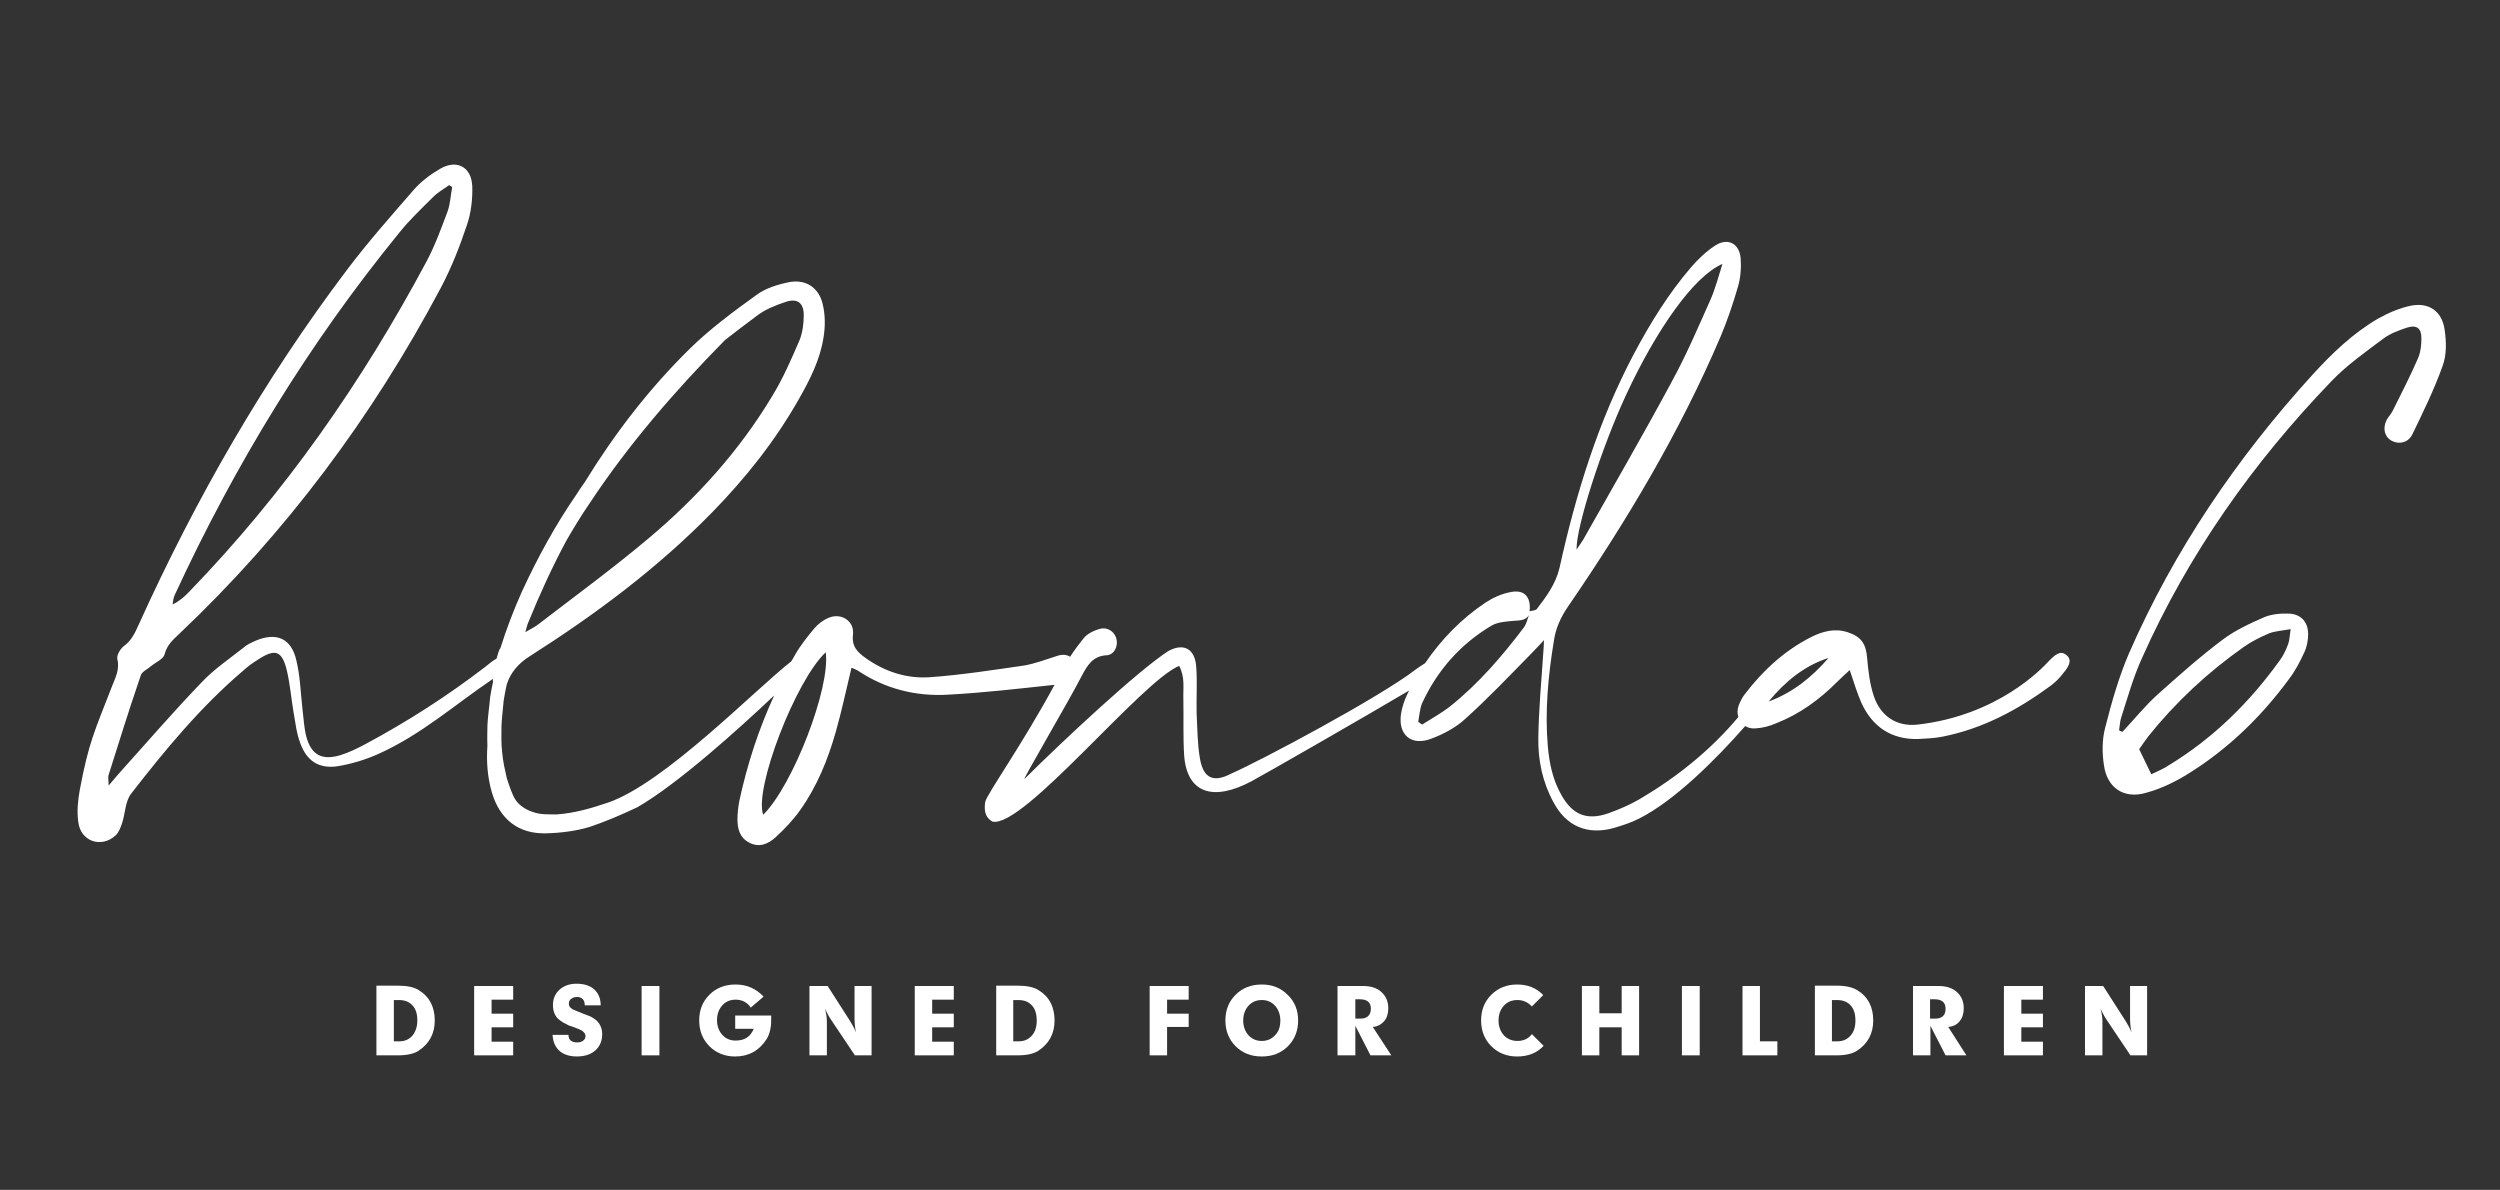 <svg width="187" height="89" viewBox="0 0 187 89" fill="none" xmlns="http://www.w3.org/2000/svg">
<rect x="0" y="0" width="187" height="89" fill="#333333" stroke="none"/>
<path d="M32.52 76.334C32.52 77.297 32.123 78.062 31.302 78.601C30.962 78.827 30.423 78.941 29.743 78.941H28.156V73.727H29.743C30.452 73.727 30.99 73.84 31.33 74.067C32.123 74.548 32.52 75.314 32.52 76.334ZM31.217 76.334C31.217 75.852 31.103 75.455 30.848 75.2C30.593 74.917 30.253 74.803 29.828 74.803H29.46V77.892H29.857C30.282 77.892 30.593 77.751 30.848 77.467C31.075 77.184 31.217 76.815 31.217 76.334Z" fill="white"/>
<path d="M38.386 78.94H35.467V73.754H38.386V74.774H36.77V75.823H38.386V76.843H36.77V77.919H38.386V78.94Z" fill="white"/>
<path d="M45.044 77.351C45.044 77.861 44.874 78.258 44.534 78.569C44.194 78.881 43.712 79.023 43.146 79.023C42.607 79.023 42.154 78.881 41.842 78.598C41.53 78.314 41.36 77.918 41.332 77.408H42.522C42.522 77.776 42.749 77.974 43.174 77.974C43.372 77.974 43.542 77.918 43.627 77.833C43.741 77.748 43.797 77.634 43.797 77.493C43.797 77.351 43.712 77.237 43.571 77.124C43.457 77.039 43.259 76.954 42.947 76.841C42.607 76.728 42.437 76.671 42.437 76.642C42.239 76.558 42.041 76.444 41.899 76.331C41.53 76.076 41.36 75.679 41.36 75.169C41.36 74.716 41.53 74.319 41.842 74.035C42.154 73.752 42.579 73.582 43.117 73.582C43.684 73.582 44.137 73.724 44.449 74.007C44.761 74.29 44.931 74.687 44.931 75.197H43.741C43.741 74.8 43.542 74.574 43.146 74.574C42.976 74.574 42.834 74.63 42.721 74.716C42.607 74.8 42.55 74.914 42.55 75.084C42.55 75.254 42.636 75.367 42.806 75.481C42.862 75.509 43.117 75.622 43.542 75.792C43.854 75.906 44.052 75.991 44.137 76.019C44.364 76.132 44.534 76.246 44.676 76.387C44.931 76.671 45.044 76.983 45.044 77.351Z" fill="white"/>
<path d="M49.324 78.94H47.992V73.754H49.324V78.94Z" fill="white"/>
<path d="M57.685 76.304C57.685 76.871 57.572 77.353 57.345 77.721C56.778 78.6 55.985 79.025 54.993 79.025C54.228 79.025 53.576 78.77 53.066 78.26C52.556 77.749 52.301 77.098 52.301 76.333C52.301 75.539 52.556 74.916 53.066 74.406C53.576 73.896 54.228 73.641 55.021 73.641C55.871 73.641 56.551 73.952 57.118 74.547L56.155 75.369C55.9 74.972 55.503 74.774 55.021 74.774C54.624 74.774 54.284 74.916 54.029 75.199C53.774 75.483 53.633 75.851 53.633 76.304C53.633 76.758 53.774 77.126 54.029 77.409C54.284 77.693 54.624 77.835 55.021 77.835C55.701 77.835 56.126 77.551 56.381 76.956H54.993V75.964H57.685C57.685 76.219 57.685 76.333 57.685 76.304Z" fill="white"/>
<path d="M65.222 78.94H63.947L62.162 76.276C62.02 76.078 61.879 75.794 61.709 75.454C61.794 75.766 61.85 76.078 61.85 76.418V78.94H60.547V73.754H61.907L63.579 76.361C63.749 76.644 63.919 76.928 64.032 77.239C63.947 76.871 63.919 76.503 63.919 76.163V73.754H65.194V78.94H65.222Z" fill="white"/>
<path d="M71.343 78.94H68.424V73.754H71.343V74.774H69.727V75.823H71.343V76.843H69.727V77.919H71.343V78.94Z" fill="white"/>
<path d="M78.88 76.334C78.88 77.297 78.483 78.062 77.661 78.601C77.321 78.827 76.783 78.941 76.103 78.941H74.516V73.727H76.103C76.811 73.727 77.349 73.84 77.689 74.067C78.483 74.548 78.88 75.314 78.88 76.334ZM77.548 76.334C77.548 75.852 77.434 75.455 77.179 75.2C76.924 74.917 76.584 74.803 76.159 74.803H75.791V77.892H76.188C76.613 77.892 76.924 77.751 77.179 77.467C77.434 77.184 77.548 76.815 77.548 76.334Z" fill="white"/>
<path d="M88.885 76.814H87.298V78.94H85.994V73.754H88.913V74.774H87.298V75.823H88.913V76.814H88.885Z" fill="white"/>
<path d="M97.101 76.333C97.101 77.098 96.846 77.749 96.336 78.26C95.826 78.77 95.174 79.025 94.38 79.025C93.587 79.025 92.935 78.77 92.425 78.26C91.915 77.749 91.66 77.098 91.66 76.333C91.66 75.539 91.915 74.916 92.425 74.406C92.935 73.896 93.587 73.641 94.38 73.641C95.174 73.641 95.797 73.896 96.308 74.406C96.846 74.916 97.101 75.568 97.101 76.333ZM95.769 76.333C95.769 75.879 95.627 75.511 95.372 75.228C95.117 74.944 94.777 74.802 94.38 74.802C93.984 74.802 93.644 74.944 93.389 75.228C93.134 75.511 92.992 75.879 92.992 76.333C92.992 76.786 93.134 77.154 93.389 77.438C93.644 77.721 93.984 77.863 94.38 77.863C94.777 77.863 95.117 77.721 95.372 77.438C95.656 77.154 95.769 76.786 95.769 76.333Z" fill="white"/>
<path d="M104.071 78.94H102.512L101.379 76.729V78.94H100.047V73.754H101.945C102.541 73.754 102.994 73.896 103.334 74.207C103.674 74.519 103.844 74.916 103.844 75.426C103.844 75.823 103.731 76.163 103.532 76.389C103.334 76.616 103.051 76.786 102.682 76.814L104.071 78.94ZM102.541 75.454C102.541 74.972 102.257 74.746 101.719 74.746H101.379V76.191H101.775C102.257 76.191 102.541 75.936 102.541 75.454Z" fill="white"/>
<path d="M115.463 78.231C114.953 78.77 114.301 79.025 113.479 79.025C112.714 79.025 112.062 78.77 111.552 78.26C111.042 77.749 110.787 77.098 110.787 76.333C110.787 75.539 111.042 74.916 111.552 74.406C112.062 73.896 112.714 73.641 113.479 73.641C114.273 73.641 114.924 73.896 115.434 74.434L114.584 75.284C114.301 74.972 113.933 74.802 113.507 74.802C113.082 74.802 112.742 74.944 112.487 75.228C112.232 75.511 112.091 75.879 112.091 76.333C112.091 76.786 112.232 77.154 112.487 77.438C112.742 77.721 113.111 77.863 113.507 77.863C113.961 77.863 114.329 77.693 114.584 77.353L115.463 78.231Z" fill="white"/>
<path d="M122.605 78.94H121.302V76.843H119.63V78.94H118.326V73.754H119.63V75.794H121.302V73.754H122.605V78.94Z" fill="white"/>
<path d="M127.138 78.94H125.807V73.754H127.138V78.94Z" fill="white"/>
<path d="M132.947 78.94H130.34V73.754H131.643V77.891H132.947V78.94Z" fill="white"/>
<path d="M140.118 76.334C140.118 77.297 139.721 78.062 138.899 78.601C138.559 78.827 138.021 78.941 137.341 78.941H135.754V73.727H137.341C138.049 73.727 138.559 73.84 138.928 74.067C139.721 74.548 140.118 75.314 140.118 76.334ZM138.786 76.334C138.786 75.852 138.673 75.455 138.418 75.2C138.163 74.917 137.823 74.803 137.397 74.803H137.029V77.892H137.426C137.851 77.892 138.163 77.751 138.418 77.467C138.673 77.184 138.786 76.815 138.786 76.334Z" fill="white"/>
<path d="M147.087 78.94H145.529L144.395 76.729V78.94H143.092V73.754H144.99C145.585 73.754 146.039 73.896 146.379 74.207C146.719 74.519 146.889 74.916 146.889 75.426C146.889 75.823 146.776 76.163 146.577 76.389C146.379 76.644 146.096 76.786 145.727 76.814L147.087 78.94ZM145.529 75.454C145.529 74.972 145.245 74.746 144.707 74.746H144.367V76.191H144.764C145.274 76.191 145.529 75.936 145.529 75.454Z" fill="white"/>
<path d="M152.811 78.94H149.893V73.754H152.811V74.774H151.196V75.823H152.811V76.843H151.196V77.919H152.811V78.94Z" fill="white"/>
<path d="M160.633 78.94H159.358L157.572 76.276C157.431 76.078 157.289 75.794 157.119 75.454C157.204 75.766 157.261 76.078 157.261 76.418V78.94H155.957V73.754H157.317L158.989 76.361C159.159 76.644 159.329 76.928 159.443 77.239C159.358 76.871 159.329 76.503 159.329 76.163V73.754H160.604V78.94H160.633Z" fill="white"/>
<path d="M154.513 48.958C154.088 48.646 153.691 48.986 153.181 49.524C152.756 49.978 149.44 53.52 143.433 54.2C141.874 54.37 140.684 53.577 140.174 52.103C139.862 51.196 139.749 50.205 139.664 49.241C139.579 48.164 139.239 47.626 138.19 47.286C137.227 46.974 136.32 47.229 135.47 47.654C133.458 48.674 131.843 50.176 130.483 51.961C130.313 52.188 130.171 52.471 130.058 52.755C129.944 53.066 129.944 53.378 130.029 53.633C127.961 56.099 125.467 58.111 122.633 59.782C121.896 60.208 121.103 60.548 120.31 60.831C118.694 61.398 117.618 60.944 116.796 59.471C116.144 58.337 115.889 57.09 115.776 55.815C115.549 53.18 115.804 50.544 116.229 47.938C116.371 46.974 116.739 46.181 117.277 45.387C121.67 38.983 125.637 32.352 128.697 25.183C129.208 23.964 129.633 22.717 130.001 21.442C130.199 20.762 130.256 19.997 130.199 19.288C130.086 18.183 129.208 17.758 128.272 18.382C127.621 18.807 126.997 19.402 126.487 19.997C124.787 21.98 123.427 24.191 122.208 26.486C119.544 31.53 117.873 36.943 116.654 42.468C116.371 43.687 115.662 44.622 114.954 45.557C114.869 45.67 114.585 45.67 114.415 45.727C114.529 44.679 114.047 44.084 113.027 44.282C112.375 44.395 111.723 44.679 111.157 45.047C109.315 46.266 107.813 47.824 106.594 49.609C106.368 49.751 106.141 49.893 105.914 50.063C103.251 52.131 94.324 56.892 92.057 57.884C90.754 58.564 90.017 58.196 89.762 56.779C89.564 55.645 89.564 54.483 89.507 53.35C89.479 52.188 89.564 51.055 89.479 49.893C89.394 48.561 88.572 48.051 87.382 48.703C85.115 50.176 79.702 55.22 76.642 58.252C76.33 58.592 80.014 52.33 80.921 50.544C81.317 49.808 81.714 49.071 82.763 49.014C83.329 48.986 83.613 48.391 83.528 47.881C83.443 47.314 82.904 46.889 82.309 47.031C81.856 47.144 81.317 47.399 81.034 47.767C80.694 48.193 80.354 48.646 80.042 49.128C79.787 48.958 79.447 48.929 79.05 49.071C78.229 49.326 77.435 49.638 76.614 49.779C74.261 50.12 71.909 50.488 69.529 50.658C67.801 50.771 66.157 50.233 64.74 49.213C64.145 48.788 63.692 48.363 63.805 47.456C63.918 46.464 62.927 45.812 61.991 46.209C61.566 46.379 61.17 46.691 60.886 47.031C60.376 47.654 59.866 48.278 59.469 48.986C59.384 49.156 59.271 49.326 59.186 49.468C56.437 51.621 49.693 58.592 45.471 60.038C44.224 60.463 42.92 60.831 41.674 60.916C41.05 60.916 40.427 60.944 39.888 60.746C39.35 60.576 38.897 60.292 38.585 59.867C38.301 59.442 38.103 58.791 37.905 58.196C37.763 57.572 37.621 56.949 37.565 56.297C37.48 55.645 37.508 54.993 37.508 54.342C37.536 53.69 37.621 53.038 37.678 52.386C37.735 51.99 37.82 51.593 37.905 51.196C38.188 50.318 38.755 49.638 39.605 49.099C44.507 45.982 49.155 42.525 53.235 38.359C55.757 35.781 57.968 33.004 59.753 29.858C60.575 28.413 61.34 26.911 61.595 25.268C61.736 24.446 61.736 23.567 61.538 22.746C61.255 21.527 60.291 20.875 59.044 21.102C58.194 21.272 57.259 21.555 56.579 22.066C54.85 23.312 53.122 24.588 51.62 26.061C48.531 29.093 45.953 32.465 43.742 36.064C43.516 36.376 43.289 36.716 43.09 37.028C41.532 39.295 40.2 41.732 39.038 44.254C38.415 45.642 37.876 47.059 37.423 48.504C37.338 48.561 37.253 48.873 37.14 49.269C36.856 49.411 36.573 49.666 36.318 49.864C33.484 52.046 30.48 53.973 27.307 55.674C26.712 55.985 26.088 56.297 25.436 56.495C24.076 56.892 23.283 56.467 22.914 55.107C22.744 54.455 22.716 53.775 22.631 53.095C22.489 51.876 22.461 50.63 22.177 49.439C21.809 47.739 20.676 47.257 19.089 47.938C18.777 48.079 18.465 48.221 18.21 48.448C17.134 49.298 16 50.063 15.065 51.055C13.053 53.152 11.154 55.334 9.227 57.487C8.916 57.827 8.632 58.167 8.122 58.762C8.122 58.309 8.066 58.139 8.122 57.969C9.199 54.597 9.397 53.86 10.531 50.516C10.616 50.233 11.069 50.035 11.324 49.808C11.664 49.524 12.231 49.298 12.316 48.929C12.486 48.249 12.94 47.852 13.421 47.399C21.384 39.861 27.845 31.19 32.974 21.527C33.767 20.025 34.391 18.438 34.929 16.823C35.241 15.916 35.354 14.896 35.326 13.933C35.269 12.488 34.164 11.893 32.917 12.629C32.181 13.054 31.472 13.593 30.934 14.216C29.233 16.171 27.505 18.127 25.946 20.195C19.741 28.413 14.64 37.311 10.389 46.691C10.106 47.314 9.851 47.909 9.256 48.334C9.001 48.533 8.717 49.014 8.774 49.269C8.972 50.063 8.632 50.686 8.377 51.338C7.074 54.71 6.649 55.475 5.969 59.074C5.827 59.867 5.742 60.689 5.855 61.483C6.025 62.928 7.556 63.466 8.632 62.503C8.887 62.276 9.029 61.879 9.142 61.539C9.369 60.831 9.369 59.953 9.794 59.386C12.345 56.099 15.008 52.868 18.21 50.148C18.522 49.864 18.862 49.609 19.23 49.383C20.591 48.476 21.101 48.646 21.469 50.205C21.696 51.196 21.781 52.216 21.951 53.237C22.093 54.03 22.177 54.852 22.461 55.589C22.943 56.92 23.849 57.516 25.238 57.317C26.286 57.147 27.307 56.835 28.27 56.41C31.5 54.965 33.994 52.727 36.885 50.771C36.856 50.885 36.856 50.97 36.885 50.97C36.8 51.366 36.715 51.791 36.658 52.188C36.601 52.897 36.488 53.577 36.459 54.285C36.459 54.767 36.431 55.277 36.459 55.759C36.374 56.949 36.459 58.139 36.8 59.301C37.395 61.284 38.783 62.389 40.852 62.333C41.957 62.304 43.09 62.163 44.111 61.851C45.131 61.511 46.378 61.001 47.681 60.378C50.685 58.649 55.247 54.54 57.911 52.018C56.749 54.54 55.899 57.147 55.304 59.896C55.219 60.349 55.162 60.831 55.162 61.284C55.162 61.993 55.332 62.645 56.012 63.013C56.777 63.438 57.458 63.126 57.996 62.645C58.676 62.021 59.328 61.341 59.866 60.576C61.113 58.819 61.906 56.864 62.502 54.795C62.955 53.208 63.295 51.593 63.692 49.949C63.833 50.006 64.003 50.063 64.145 50.148C66.214 51.536 68.509 52.103 70.918 51.961C73.581 51.82 76.217 51.508 78.88 51.225C76.444 55.73 73.808 59.414 73.695 59.981C73.61 60.548 73.638 61.114 74.233 61.454C76.528 61.993 85.398 50.941 88.203 49.808C88.657 50.686 88.487 51.48 88.515 52.273C88.543 53.662 88.487 55.078 88.572 56.467C88.77 59.357 90.754 59.953 93.588 58.451C94.551 57.941 102.202 53.548 105.404 51.65C105.376 51.735 105.319 51.791 105.291 51.876C105.064 52.33 104.894 52.84 104.809 53.322C104.526 54.937 105.546 55.844 107.076 55.248C107.983 54.908 108.89 54.427 109.598 53.775C111.298 52.245 112.885 50.573 114.5 48.929C114.784 48.646 115.067 48.334 115.492 47.881C115.464 48.363 115.464 48.589 115.436 48.844C115.294 50.97 115.096 53.095 115.067 55.192C115.039 56.864 115.379 58.507 116.201 60.009C117.164 61.823 118.751 62.474 120.706 61.936C121.358 61.738 122.01 61.539 122.605 61.228C125.212 59.924 128.301 56.864 130.539 54.313C130.738 54.427 130.993 54.512 131.304 54.483C131.843 54.455 132.381 54.313 132.891 54.087C134.62 53.407 136.093 52.33 137.397 51.026C137.68 50.743 137.992 50.459 138.36 50.12C138.672 51.026 138.899 51.82 139.239 52.585C140.061 54.37 141.478 55.334 143.489 55.277C144.085 55.248 144.68 55.22 145.275 55.107C148.307 54.512 150.942 53.095 153.408 51.281C153.748 51.026 154.059 50.715 154.314 50.374C154.853 49.751 154.994 49.298 154.513 48.958ZM121.641 29.518C123.937 24.588 126.714 20.649 128.839 19.742C128.556 20.62 128.329 21.527 127.961 22.377C127.026 24.474 126.119 26.599 125.014 28.611C122.945 32.465 120.735 36.263 118.581 40.088C118.411 40.428 118.184 40.712 117.929 41.108C117.873 39.465 119.828 33.401 121.641 29.518ZM39.52 46.549C40.37 44.452 41.305 42.412 42.354 40.456C42.892 39.521 43.459 38.586 44.082 37.679C47.001 33.259 50.486 29.235 54.227 25.438C55.02 24.814 55.814 24.219 56.607 23.624C57.231 23.142 58.024 22.831 58.789 22.576C59.639 22.292 60.121 22.661 60.121 23.567C60.121 24.191 60.036 24.871 59.809 25.438C59.186 26.883 58.563 28.328 57.741 29.66C55.304 33.712 52.158 37.198 48.56 40.23C45.867 42.497 43.005 44.594 40.2 46.747C39.973 46.917 39.718 47.031 39.293 47.286C39.407 46.917 39.435 46.719 39.52 46.549ZM13.081 44.48C17.559 34.789 23.084 25.721 29.857 17.418C30.622 16.455 31.529 15.605 32.407 14.726C32.747 14.386 33.201 14.131 33.597 13.848C33.682 13.904 33.739 13.933 33.824 13.989C33.711 14.585 33.682 15.236 33.484 15.803C33.002 17.078 32.549 18.353 31.897 19.572C27.08 28.583 21.271 36.914 14.158 44.254C13.818 44.622 13.421 44.962 12.911 45.217C12.94 44.962 12.968 44.707 13.081 44.48ZM57.089 60.944C56.381 59.046 59.498 50.913 61.765 48.788C62.133 51.451 59.299 58.762 57.089 60.944ZM114.019 46.889C112.375 49.071 110.59 51.14 108.465 52.84C107.813 53.35 107.076 53.747 106.368 54.2C106.283 54.143 106.198 54.058 106.084 54.002C106.169 53.548 106.198 53.038 106.368 52.613C107.501 50.148 109.23 48.193 111.553 46.804C112.035 46.521 112.659 46.492 113.254 46.436C113.707 46.407 114.132 46.407 114.359 46.011C114.245 46.322 114.189 46.634 114.019 46.889ZM132.296 52.471C133.515 50.998 134.932 49.808 136.774 49.213C135.527 50.658 134.082 51.82 132.296 52.471Z" fill="white"/>
<path d="M158.763 54.741C159.642 53.806 160.435 52.814 161.37 51.964C162.957 50.547 164.544 49.13 166.244 47.855C167.18 47.147 168.285 46.636 169.39 46.155C169.957 45.928 170.637 45.871 171.26 45.9C172.139 45.956 172.649 46.551 172.649 47.43C172.649 47.883 172.564 48.365 172.365 48.79C172.054 49.47 171.685 50.179 171.232 50.774C169.106 53.664 166.584 56.101 163.524 57.971C162.589 58.538 161.569 59.02 160.52 59.303C158.877 59.785 157.602 58.935 157.375 57.235C157.233 56.328 157.233 55.336 157.46 54.458C157.942 52.559 158.48 50.66 159.245 48.875C162.617 41.167 167.293 34.281 172.96 28.047C174.434 26.432 175.992 24.93 177.891 23.825C178.656 23.4 179.506 23.032 180.356 22.861C181.688 22.607 182.652 23.287 182.85 24.618C182.992 25.525 183.02 26.545 182.708 27.367C182.085 29.124 181.263 30.796 180.441 32.496C180.13 33.12 179.45 33.261 178.911 32.978C178.373 32.694 178.203 32.071 178.514 31.419C178.656 31.164 178.883 30.938 178.996 30.683C179.648 29.379 180.3 28.104 180.866 26.8C181.065 26.347 181.121 25.809 181.121 25.299C181.121 24.562 180.781 24.278 180.045 24.505C179.45 24.703 178.826 24.93 178.316 25.299C176.956 26.319 175.539 27.311 174.377 28.529C168.511 34.621 163.694 41.451 160.237 49.187C159.585 50.604 159.16 52.134 158.678 53.636C158.565 53.947 158.565 54.288 158.508 54.628C158.622 54.713 158.707 54.713 158.763 54.741ZM160.917 57.915C161.314 57.716 161.767 57.546 162.192 57.263C165.508 55.251 168.228 52.587 170.495 49.442C170.778 49.074 170.977 48.648 171.147 48.195C171.26 47.912 171.26 47.572 171.345 47.062C170.693 47.175 170.183 47.203 169.73 47.373C169.078 47.657 168.426 47.968 167.831 48.393C165.139 50.292 162.759 52.502 160.69 55.081C160.407 55.449 160.152 55.846 160.01 56.044C160.35 56.753 160.605 57.263 160.917 57.915Z" fill="white"/>
</svg>
